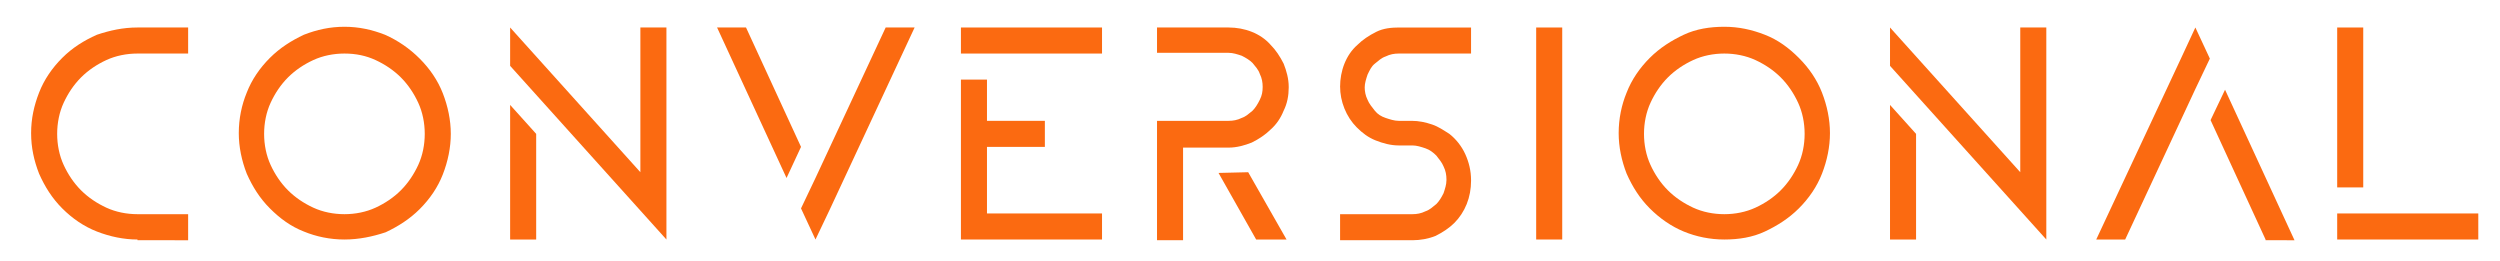 <?xml version="1.0" encoding="utf-8"?>
<!-- Generator: Adobe Illustrator 20.0.0, SVG Export Plug-In . SVG Version: 6.00 Build 0)  -->
<svg version="1.1" id="Form_1_Bild" xmlns="http://www.w3.org/2000/svg" xmlns:xlink="http://www.w3.org/1999/xlink" x="0px"
	 y="0px" viewBox="0 0 345.5 36.1" style="enable-background:new 0 0 345.5 36.1;" xml:space="preserve">
<style type="text/css">
	.st0{enable-background:new    ;}
	.st1{fill:#FB6A11;}
</style>
<title>conversional_rob_symb_neu</title>
<g class="st0">
	<path class="st1" d="M19,33.1c-1.9,0-3.8-0.4-5.6-1.1c-1.8-0.7-3.4-1.8-4.8-3.2c-1.4-1.4-2.4-3-3.2-4.8c-0.7-1.8-1.1-3.6-1.1-5.6
		c0-2,0.4-3.8,1.1-5.6c0.7-1.8,1.8-3.4,3.2-4.8c1.4-1.4,3-2.4,4.8-3.2C15.2,4.2,17,3.8,19,3.8H26v3.6H19c-1.5,0-3,0.3-4.3,0.9
		c-1.3,0.6-2.5,1.4-3.5,2.4s-1.8,2.2-2.4,3.5c-0.6,1.3-0.9,2.8-0.9,4.3c0,1.5,0.3,3,0.9,4.3c0.6,1.3,1.4,2.5,2.4,3.5
		s2.2,1.8,3.5,2.4c1.3,0.6,2.8,0.9,4.3,0.9H26v3.6H19z"/>
	<path class="st1" d="M47.6,33.1c-2,0-3.9-0.4-5.6-1.1c-1.8-0.7-3.3-1.8-4.7-3.2c-1.4-1.4-2.4-3-3.2-4.8c-0.7-1.8-1.1-3.7-1.1-5.6
		c0-2,0.4-3.9,1.1-5.6c0.7-1.8,1.8-3.4,3.2-4.8c1.4-1.4,3-2.4,4.7-3.2c1.8-0.7,3.6-1.1,5.6-1.1c2,0,3.8,0.4,5.6,1.1
		C55,5.6,56.6,6.7,58,8.1c1.4,1.4,2.5,3,3.2,4.8c0.7,1.8,1.1,3.7,1.1,5.6c0,1.9-0.4,3.8-1.1,5.6c-0.7,1.8-1.8,3.4-3.2,4.8
		c-1.4,1.4-3,2.4-4.7,3.2C51.5,32.7,49.6,33.1,47.6,33.1z M47.6,7.4c-1.5,0-3,0.3-4.3,0.9c-1.3,0.6-2.5,1.4-3.5,2.4
		s-1.8,2.2-2.4,3.5c-0.6,1.3-0.9,2.8-0.9,4.3c0,1.5,0.3,3,0.9,4.3c0.6,1.3,1.4,2.5,2.4,3.5s2.2,1.8,3.5,2.4s2.8,0.9,4.3,0.9
		s3-0.3,4.3-0.9c1.3-0.6,2.5-1.4,3.5-2.4s1.8-2.2,2.4-3.5s0.9-2.8,0.9-4.3c0-1.5-0.3-3-0.9-4.3c-0.6-1.3-1.4-2.5-2.4-3.5
		s-2.2-1.8-3.5-2.4C50.6,7.7,49.2,7.4,47.6,7.4z"/>
	<path class="st1" d="M88.5,3.8h3.6v29.3l-3.6-4l-18-20v0V3.8l18,20V3.8z M70.5,33.1V14.5l3.6,4v14.6H70.5z"/>
	<path class="st1" d="M103.1,3.8l7.6,16.5l-2,4.3L99.1,3.8H103.1z M112.7,24.6l9.7-20.8h4l-11.7,25.1l-2,4.2l-2-4.3L112.7,24.6z"/>
	<path class="st1" d="M152.3,3.8v3.6h-19.5V3.8H152.3z M136.4,29.5h15.9v3.6h-19.5V11h3.6v5.7h8v3.6h-8V29.5z"/>
	<path class="st1" d="M169.8,3.8c1.1,0,2.2,0.2,3.2,0.6c1,0.4,1.9,1,2.6,1.8c0.7,0.7,1.3,1.6,1.8,2.6c0.4,1,0.7,2.1,0.7,3.2v0.1
		c0,1.1-0.2,2.2-0.7,3.2c-0.4,1-1,1.9-1.8,2.6c-0.7,0.7-1.6,1.3-2.6,1.8c-1,0.4-2.1,0.7-3.2,0.7h-6.3v12.8h-3.6V20.3v-3.6h9.9
		c0.6,0,1.2-0.1,1.8-0.4c0.6-0.2,1-0.6,1.5-1c0.4-0.4,0.7-0.9,1-1.5s0.4-1.1,0.4-1.8V12c0-0.6-0.1-1.2-0.4-1.8c-0.2-0.6-0.6-1-1-1.5
		c-0.4-0.4-0.9-0.7-1.5-1c-0.6-0.2-1.2-0.4-1.8-0.4h-9.9V3.8H169.8z M172.5,23.8l5.3,9.3h-4.2l-5.2-9.2L172.5,23.8z"/>
	<path class="st1" d="M193.3,7.4c-0.6,0-1.2,0.1-1.8,0.4c-0.6,0.2-1,0.6-1.5,1s-0.7,0.9-1,1.5c-0.2,0.6-0.4,1.2-0.4,1.8V12
		c0,0.6,0.1,1.2,0.4,1.8c0.2,0.5,0.6,1,1,1.5s0.9,0.8,1.5,1c0.6,0.2,1.2,0.4,1.8,0.4h1.8c1,0,1.9,0.2,2.8,0.5s1.6,0.8,2.4,1.3
		c0.9,0.7,1.7,1.7,2.2,2.8c0.5,1.1,0.8,2.3,0.8,3.6v0.1c0,1.1-0.2,2.2-0.6,3.2c-0.4,1-1,1.9-1.7,2.6c-0.7,0.7-1.6,1.3-2.6,1.8
		c-1,0.4-2.1,0.6-3.2,0.6h-10v-3.6h10c0.6,0,1.2-0.1,1.8-0.4c0.6-0.2,1-0.6,1.5-1c0.4-0.4,0.7-0.9,1-1.5c0.2-0.6,0.4-1.2,0.4-1.8
		v-0.1c0-0.6-0.1-1.2-0.4-1.8c-0.2-0.5-0.6-1-1-1.5c-0.4-0.4-0.9-0.8-1.5-1c-0.6-0.2-1.2-0.4-1.8-0.4h-1.9c-1.1,0-2.2-0.3-3.2-0.7
		c-1-0.4-1.8-1-2.6-1.8c-0.7-0.7-1.3-1.6-1.7-2.6c-0.4-1-0.6-2-0.6-3.1V12c0-1.1,0.2-2.2,0.6-3.2c0.4-1,1-1.9,1.8-2.6
		c0.7-0.7,1.6-1.3,2.6-1.8s2.1-0.6,3.2-0.6h9.9v3.6H193.3z"/>
	<path class="st1" d="M215.9,33.1h-3.6V3.8h3.6V33.1z"/>
	<path class="st1" d="M238.3,33.1c-2,0-3.9-0.4-5.6-1.1s-3.3-1.8-4.7-3.2c-1.4-1.4-2.4-3-3.2-4.8c-0.7-1.8-1.1-3.7-1.1-5.6
		c0-2,0.4-3.9,1.1-5.6c0.7-1.8,1.8-3.4,3.2-4.8c1.4-1.4,3-2.4,4.7-3.2s3.6-1.1,5.6-1.1c2,0,3.8,0.4,5.6,1.1s3.3,1.8,4.7,3.2
		c1.4,1.4,2.5,3,3.2,4.8c0.7,1.8,1.1,3.7,1.1,5.6c0,1.9-0.4,3.8-1.1,5.6c-0.7,1.8-1.8,3.4-3.2,4.8c-1.4,1.4-3,2.4-4.7,3.2
		S240.3,33.1,238.3,33.1z M238.3,7.4c-1.5,0-3,0.3-4.3,0.9c-1.3,0.6-2.5,1.4-3.5,2.4s-1.8,2.2-2.4,3.5c-0.6,1.3-0.9,2.8-0.9,4.3
		c0,1.5,0.3,3,0.9,4.3s1.4,2.5,2.4,3.5s2.2,1.8,3.5,2.4s2.8,0.9,4.3,0.9c1.5,0,3-0.3,4.3-0.9c1.3-0.6,2.5-1.4,3.5-2.4
		s1.8-2.2,2.4-3.5s0.9-2.8,0.9-4.3c0-1.5-0.3-3-0.9-4.3c-0.6-1.3-1.4-2.5-2.4-3.5s-2.2-1.8-3.5-2.4C241.3,7.7,239.8,7.4,238.3,7.4z"
		/>
	<path class="st1" d="M279.2,3.8h3.6v29.3l-3.6-4l-18-20v0V3.8l18,20V3.8z M261.2,33.1V14.5l3.6,4v14.6H261.2z"/>
	<path class="st1" d="M303.4,12.3l-9.7,20.8h-4l11.7-25l2-4.3l2,4.3L303.4,12.3z M313.1,33.1l-7.6-16.5l2-4.2l9.6,20.8H313.1z"/>
	<path class="st1" d="M326.6,25.9H323V3.8h3.6V25.9z M342.5,33.1H323v-3.6h19.5V33.1z"/>
</g>
</svg>
